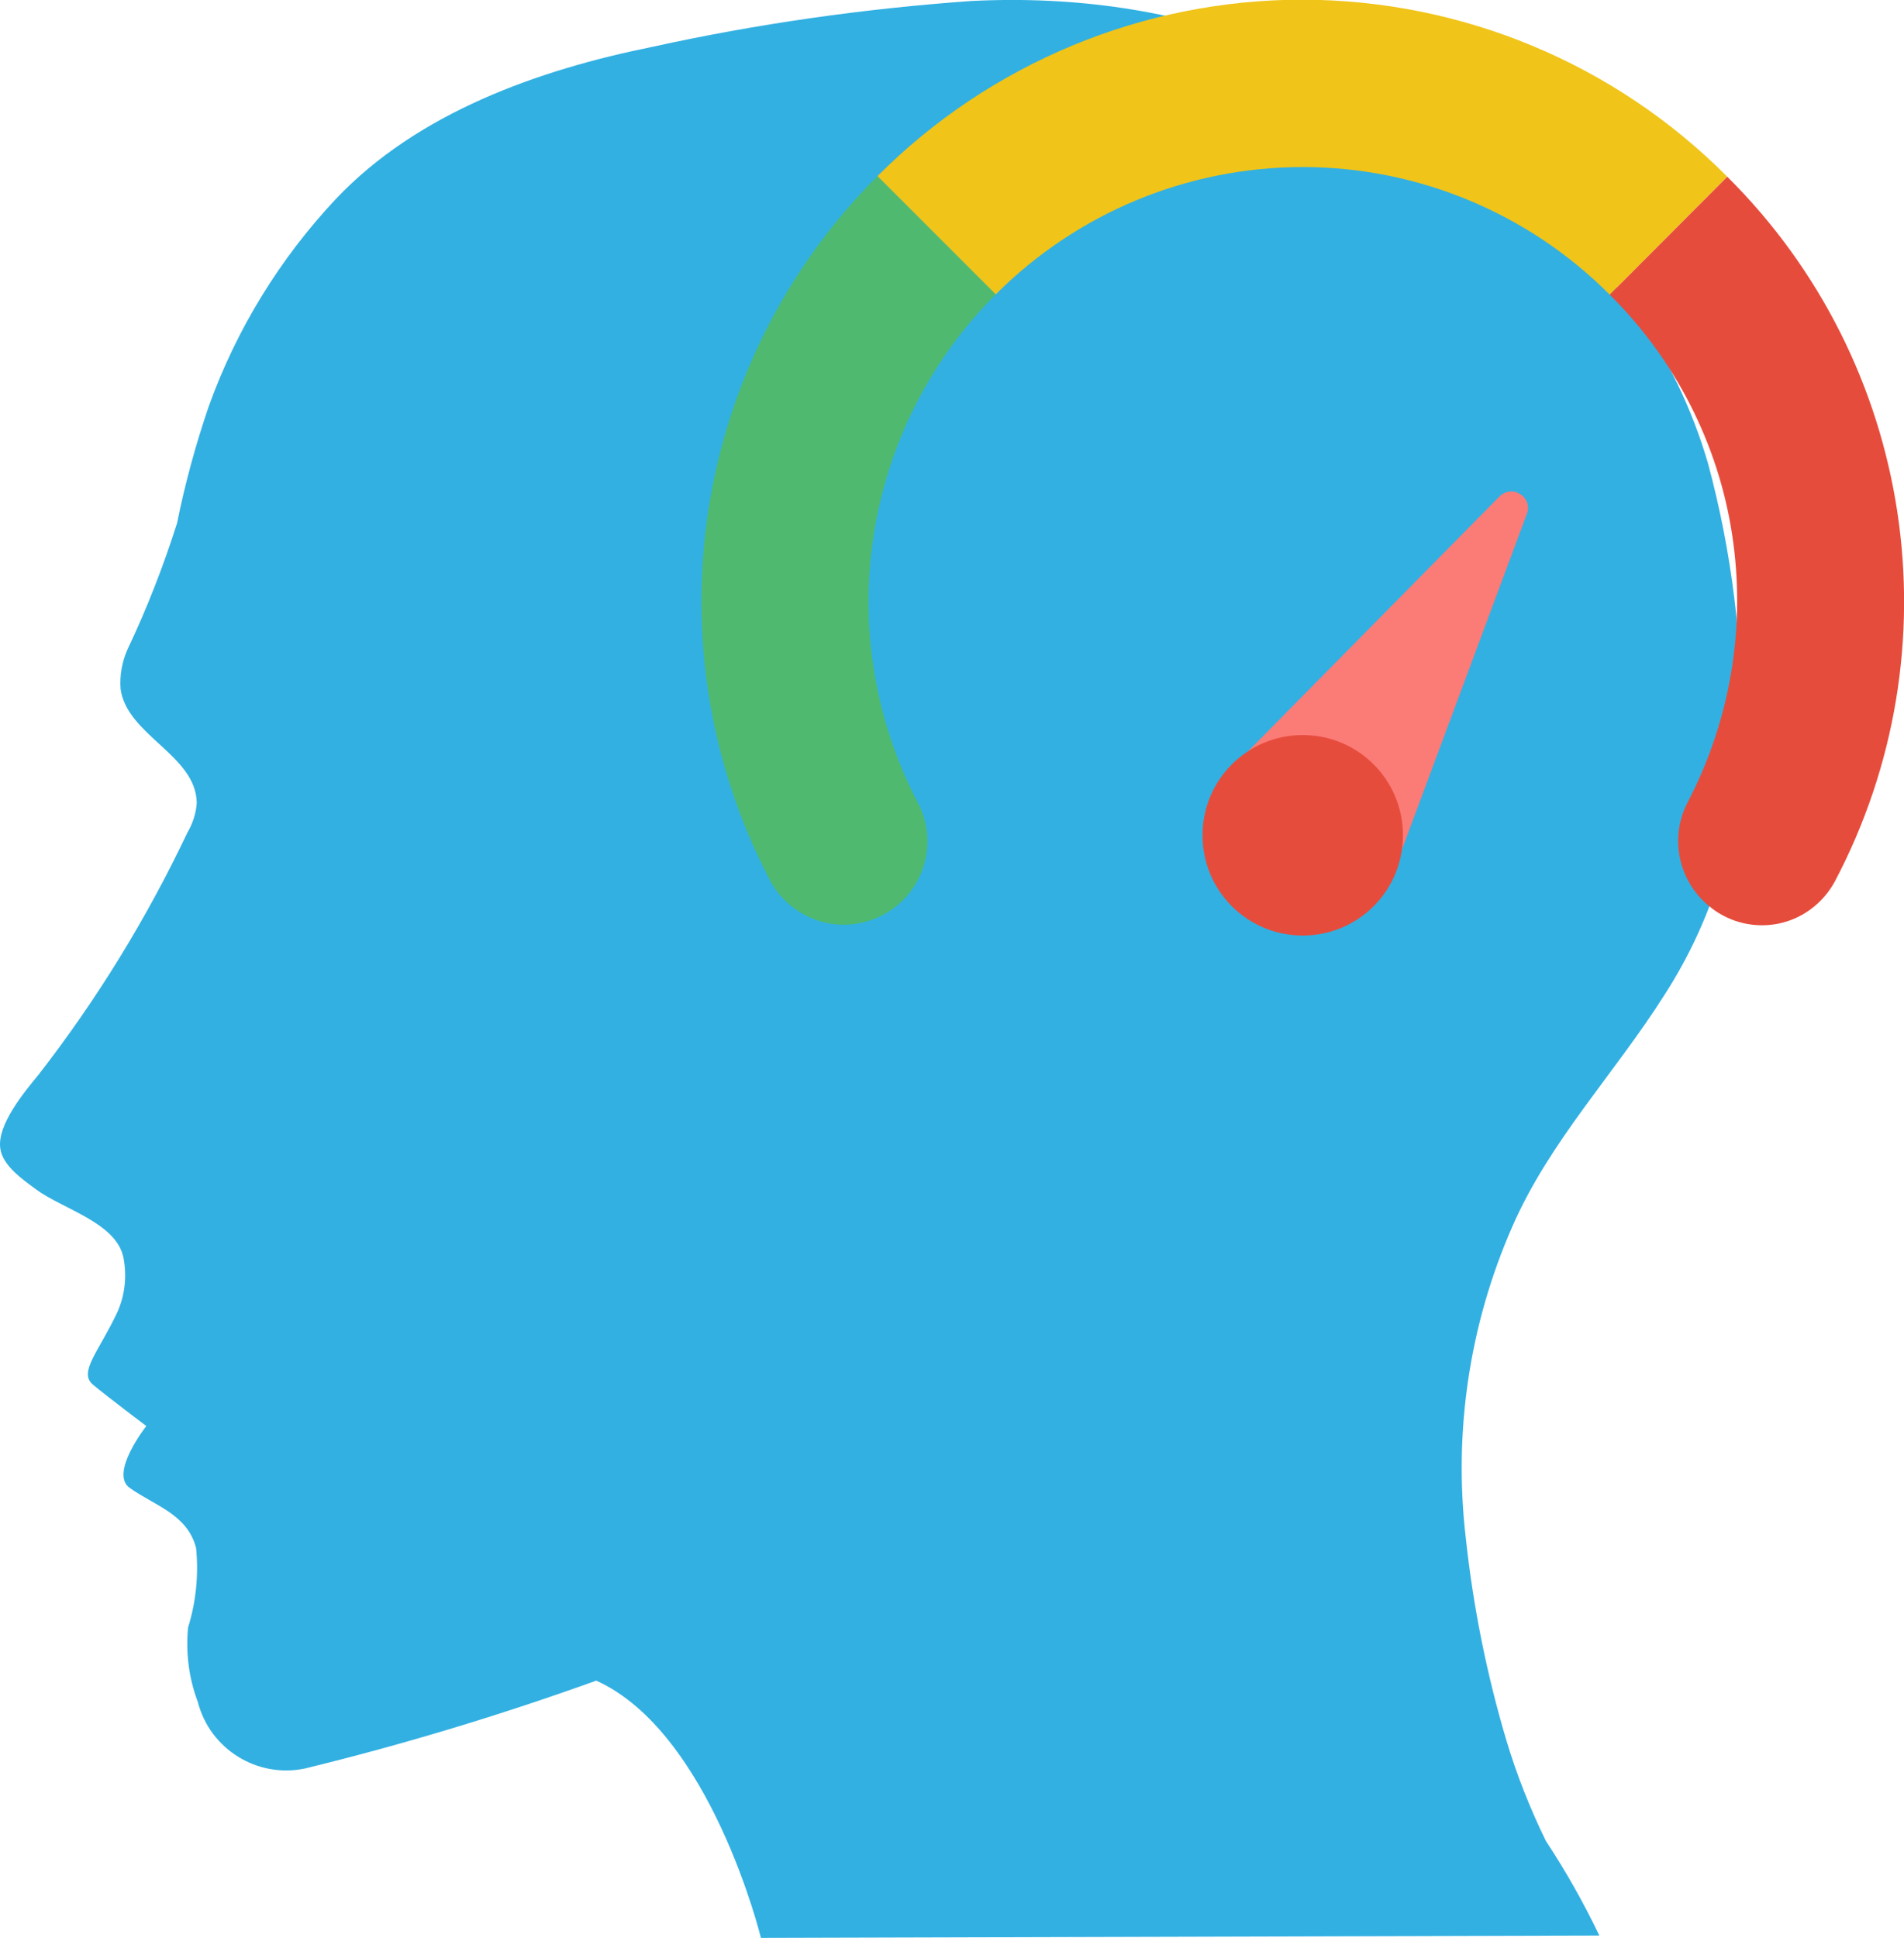 <svg xmlns="http://www.w3.org/2000/svg" viewBox="0 0 57 58" width="57" height="58">
	<style>
		tspan { white-space:pre }
		.shp0 { fill: #32b0e2 } 
		.shp1 { fill: #4fba6f } 
		.shp2 { fill: #f0c419 } 
		.shp3 { fill: #e64c3c } 
		.shp4 { fill: #fb7b76 } 
	</style>
	<g id="Page-1">
		<g id="011---Strength">
			<path id="Shape" class="shp0" d="M17.85 50.3C21.28 51.85 22.78 58 22.78 58L47.88 57.93C47.41 56.95 46.88 56.01 46.28 55.1C45.81 54.14 45.41 53.13 45.1 52.1C44.51 50.12 44.1 48.08 43.88 46.02C43.51 42.85 43.99 39.64 45.27 36.72C46.39 34.15 48.35 32.12 49.84 29.76C51.32 27.46 52.11 24.79 52.13 22.06C52.19 19.29 51.85 16.53 51.13 13.86C50.18 10.62 48.2 7.78 45.49 5.77C40.53 1.88 35.47 -0.29 29.07 0.03C25.86 0.26 22.68 0.71 19.54 1.4C16.12 2.09 12.5 3.37 10.05 5.96C8.38 7.74 7.08 9.85 6.25 12.16C5.86 13.3 5.54 14.47 5.3 15.66C4.89 16.95 4.4 18.21 3.82 19.43C3.65 19.81 3.58 20.22 3.61 20.62C3.8 22.01 5.87 22.6 5.89 24.03C5.87 24.34 5.77 24.65 5.61 24.92C4.39 27.49 2.9 29.92 1.15 32.17C0.74 32.67 -0.1 33.67 0.01 34.38C0.08 34.89 0.69 35.31 1.07 35.59C1.87 36.19 3.5 36.59 3.7 37.66C3.8 38.21 3.74 38.77 3.51 39.28C2.96 40.45 2.34 41.07 2.78 41.44C3.21 41.8 4.38 42.68 4.38 42.68C4.38 42.68 3.27 44.09 3.88 44.53C4.64 45.07 5.61 45.32 5.87 46.33C5.95 47.13 5.87 47.94 5.63 48.71C5.56 49.46 5.65 50.22 5.92 50.93C6.28 52.35 7.7 53.23 9.13 52.93C12.08 52.21 14.99 51.33 17.85 50.3Z" />
			<path id="Shape" class="shp1" d="M27.47 24.01C28.05 25.09 27.75 26.43 26.77 27.17L26.76 27.18C26.16 27.62 25.4 27.78 24.68 27.61C23.96 27.43 23.35 26.95 23.02 26.29C19.41 19.32 20.72 10.82 26.27 5.27L29.81 8.81C25.8 12.82 24.85 18.98 27.47 24.01Z" />
			<path id="Shape" class="shp2" d="M51.71 5.29L48.19 8.82C45.76 6.38 42.45 5 39 5C35.55 5 32.25 6.37 29.81 8.81L26.27 5.27C29.64 1.89 34.22 -0.01 38.99 -0.01C43.77 0 48.34 1.9 51.71 5.29Z" />
			<path id="Shape" class="shp3" d="M54.92 26.4C54.57 27.03 53.97 27.49 53.26 27.64C52.55 27.79 51.81 27.62 51.24 27.18L51.23 27.17C50.26 26.43 49.96 25.1 50.52 24.02C51.81 21.55 52.28 18.73 51.85 15.97C51.43 13.26 50.14 10.75 48.19 8.82L51.71 5.29C57.31 10.85 58.61 19.42 54.92 26.4Z" />
			<path id="Shape" class="shp4" d="M36.47 23.39L44.89 14.86C45.06 14.69 45.32 14.66 45.51 14.79C45.71 14.91 45.8 15.16 45.71 15.38L41.53 26.61L36.47 23.39Z" />
			<path id="Oval" class="shp3" d="M39 28C37.34 28 36 26.66 36 25C36 23.34 37.34 22 39 22C40.66 22 42 23.34 42 25C42 26.66 40.66 28 39 28Z" />
		</g>
	</g>
</svg>